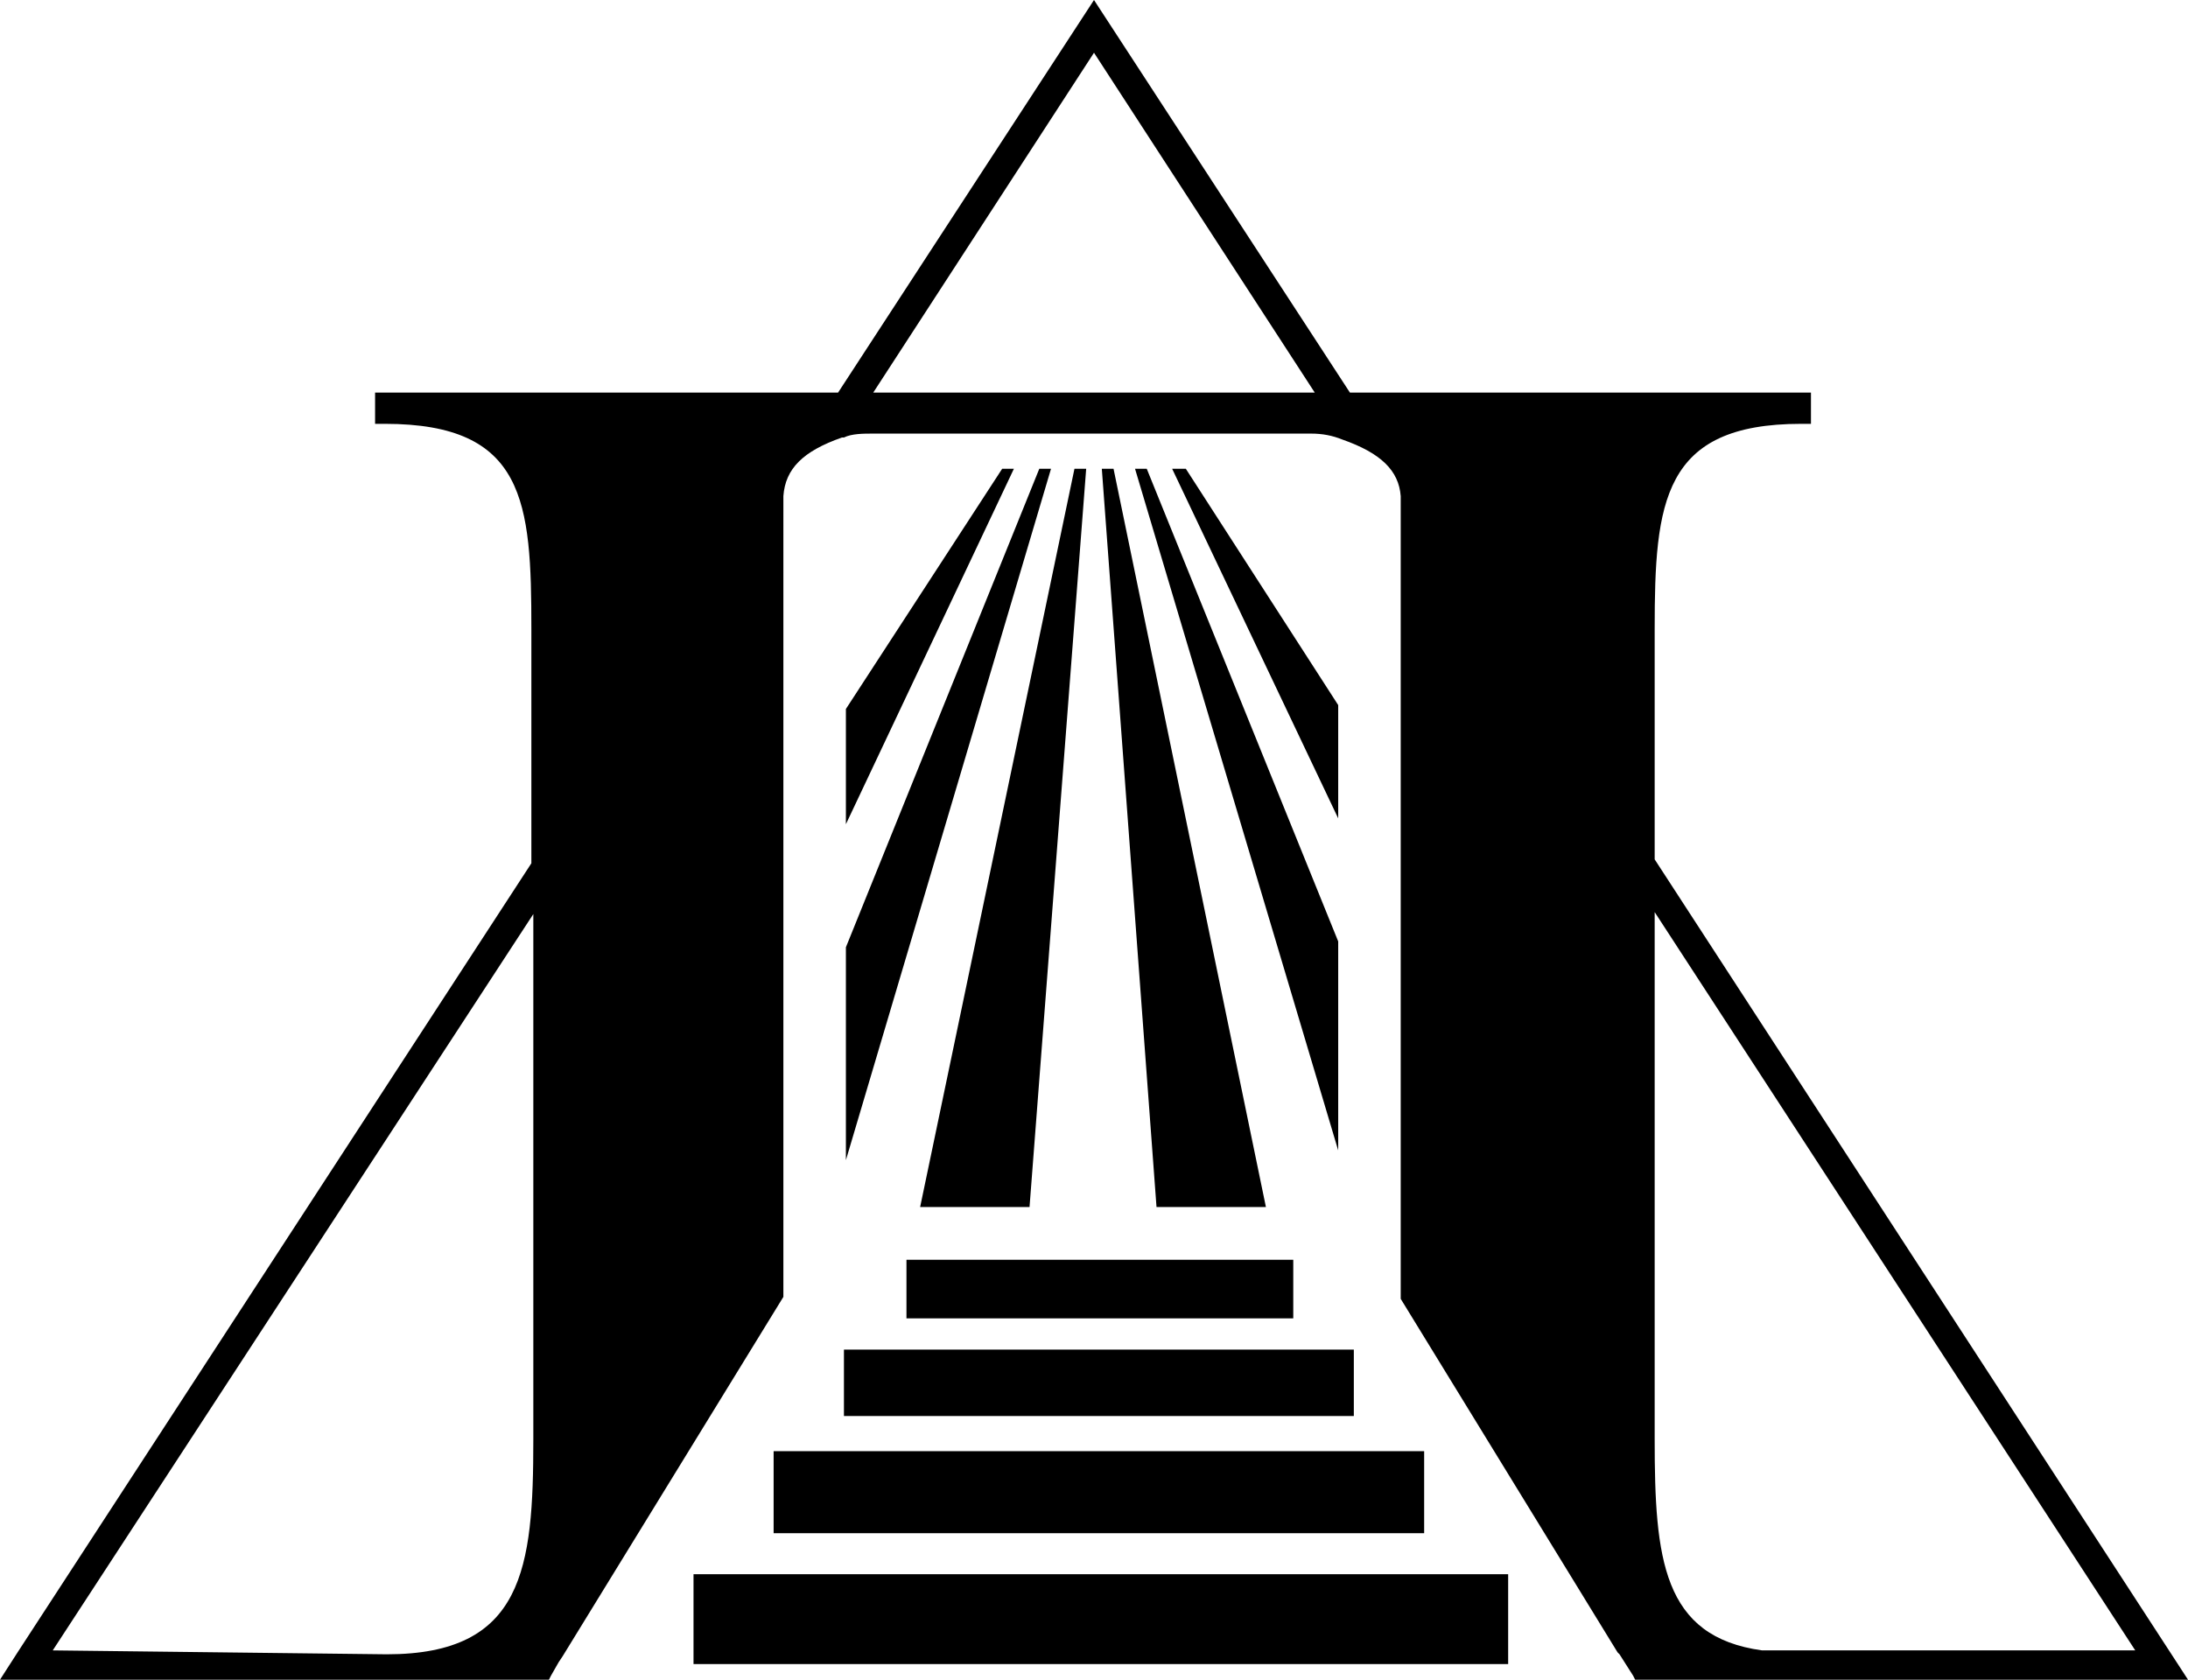 <?xml version="1.0" encoding="utf-8"?>
<!-- Generator: Adobe Illustrator 23.0.5, SVG Export Plug-In . SVG Version: 6.00 Build 0)  -->
<svg version="1.1" id="Слой_1" xmlns="http://www.w3.org/2000/svg" xmlns:xlink="http://www.w3.org/1999/xlink" x="0px" y="0px"
	 viewBox="0 0 112 86" style="enable-background:new 0 0 112 86;" xml:space="preserve" width="112" height="86">
<g>
	<rect x="35.5" y="80.6" width="41.7" height="4.6"/>
	<rect x="39.6" y="74.3" width="33.3" height="4.2"/>
	<rect x="43.2" y="69.1" width="26.1" height="3.4"/>
	<rect x="46.4" y="64.5" width="19.8" height="3"/>
	<polygon points="51.9,24 43.3,42.2 43.3,36.3 51.3,24 	"/>
	<polygon points="53.8,24 43.3,59.4 43.3,48.5 53.2,24 	"/>
	<polygon points="55,24 47.1,61.8 52.7,61.8 55.6,24 	"/>
	<polygon points="68.5,36.1 68.5,41.9 60,24 60.7,24 	"/>
	<polygon points="68.5,48.2 68.5,58.9 58.1,24 58.7,24 	"/>
	<polygon points="57,24 64.8,61.8 59.2,61.8 56.4,24 	"/>
	<path d="M84.7,44V32.2c0-6.5,0.4-10.5,7.5-10.5h0.5v-1.6H69.1L56,0L42.9,20.1H19.2v1.6h0.5c7.2,0,7.5,4,7.5,10.5v12L0.9,84.6L0,86
		h28.1l0.1-0.2h0l0.4-0.7l0.2-0.3h0l11.3-18.4V26.2c0-0.3,0-0.5,0-0.8c0.1-1.4,1-2.3,3-3l0.1,0c0.4-0.2,1-0.2,1.5-0.2h22.4
		c0.6,0,1.1,0.1,1.6,0.3c2,0.7,2.9,1.6,3,2.9c0,0.3,0,0.6,0,0.9v40.2l11.1,18.1l0,0l0.1,0.1l0.7,1.1h0l0.1,0.2H112L84.7,44z
		 M27.3,73.7c0,6.6-0.5,11-7.5,11L2.7,84.5l24.6-37.7V73.7z M44.7,20.1L56,2.7l11.3,17.4H44.7z M84.7,73.7v-27l24.6,37.8H90.2
		C85.1,83.8,84.7,79.8,84.7,73.7z"/>
</g>
</svg>
